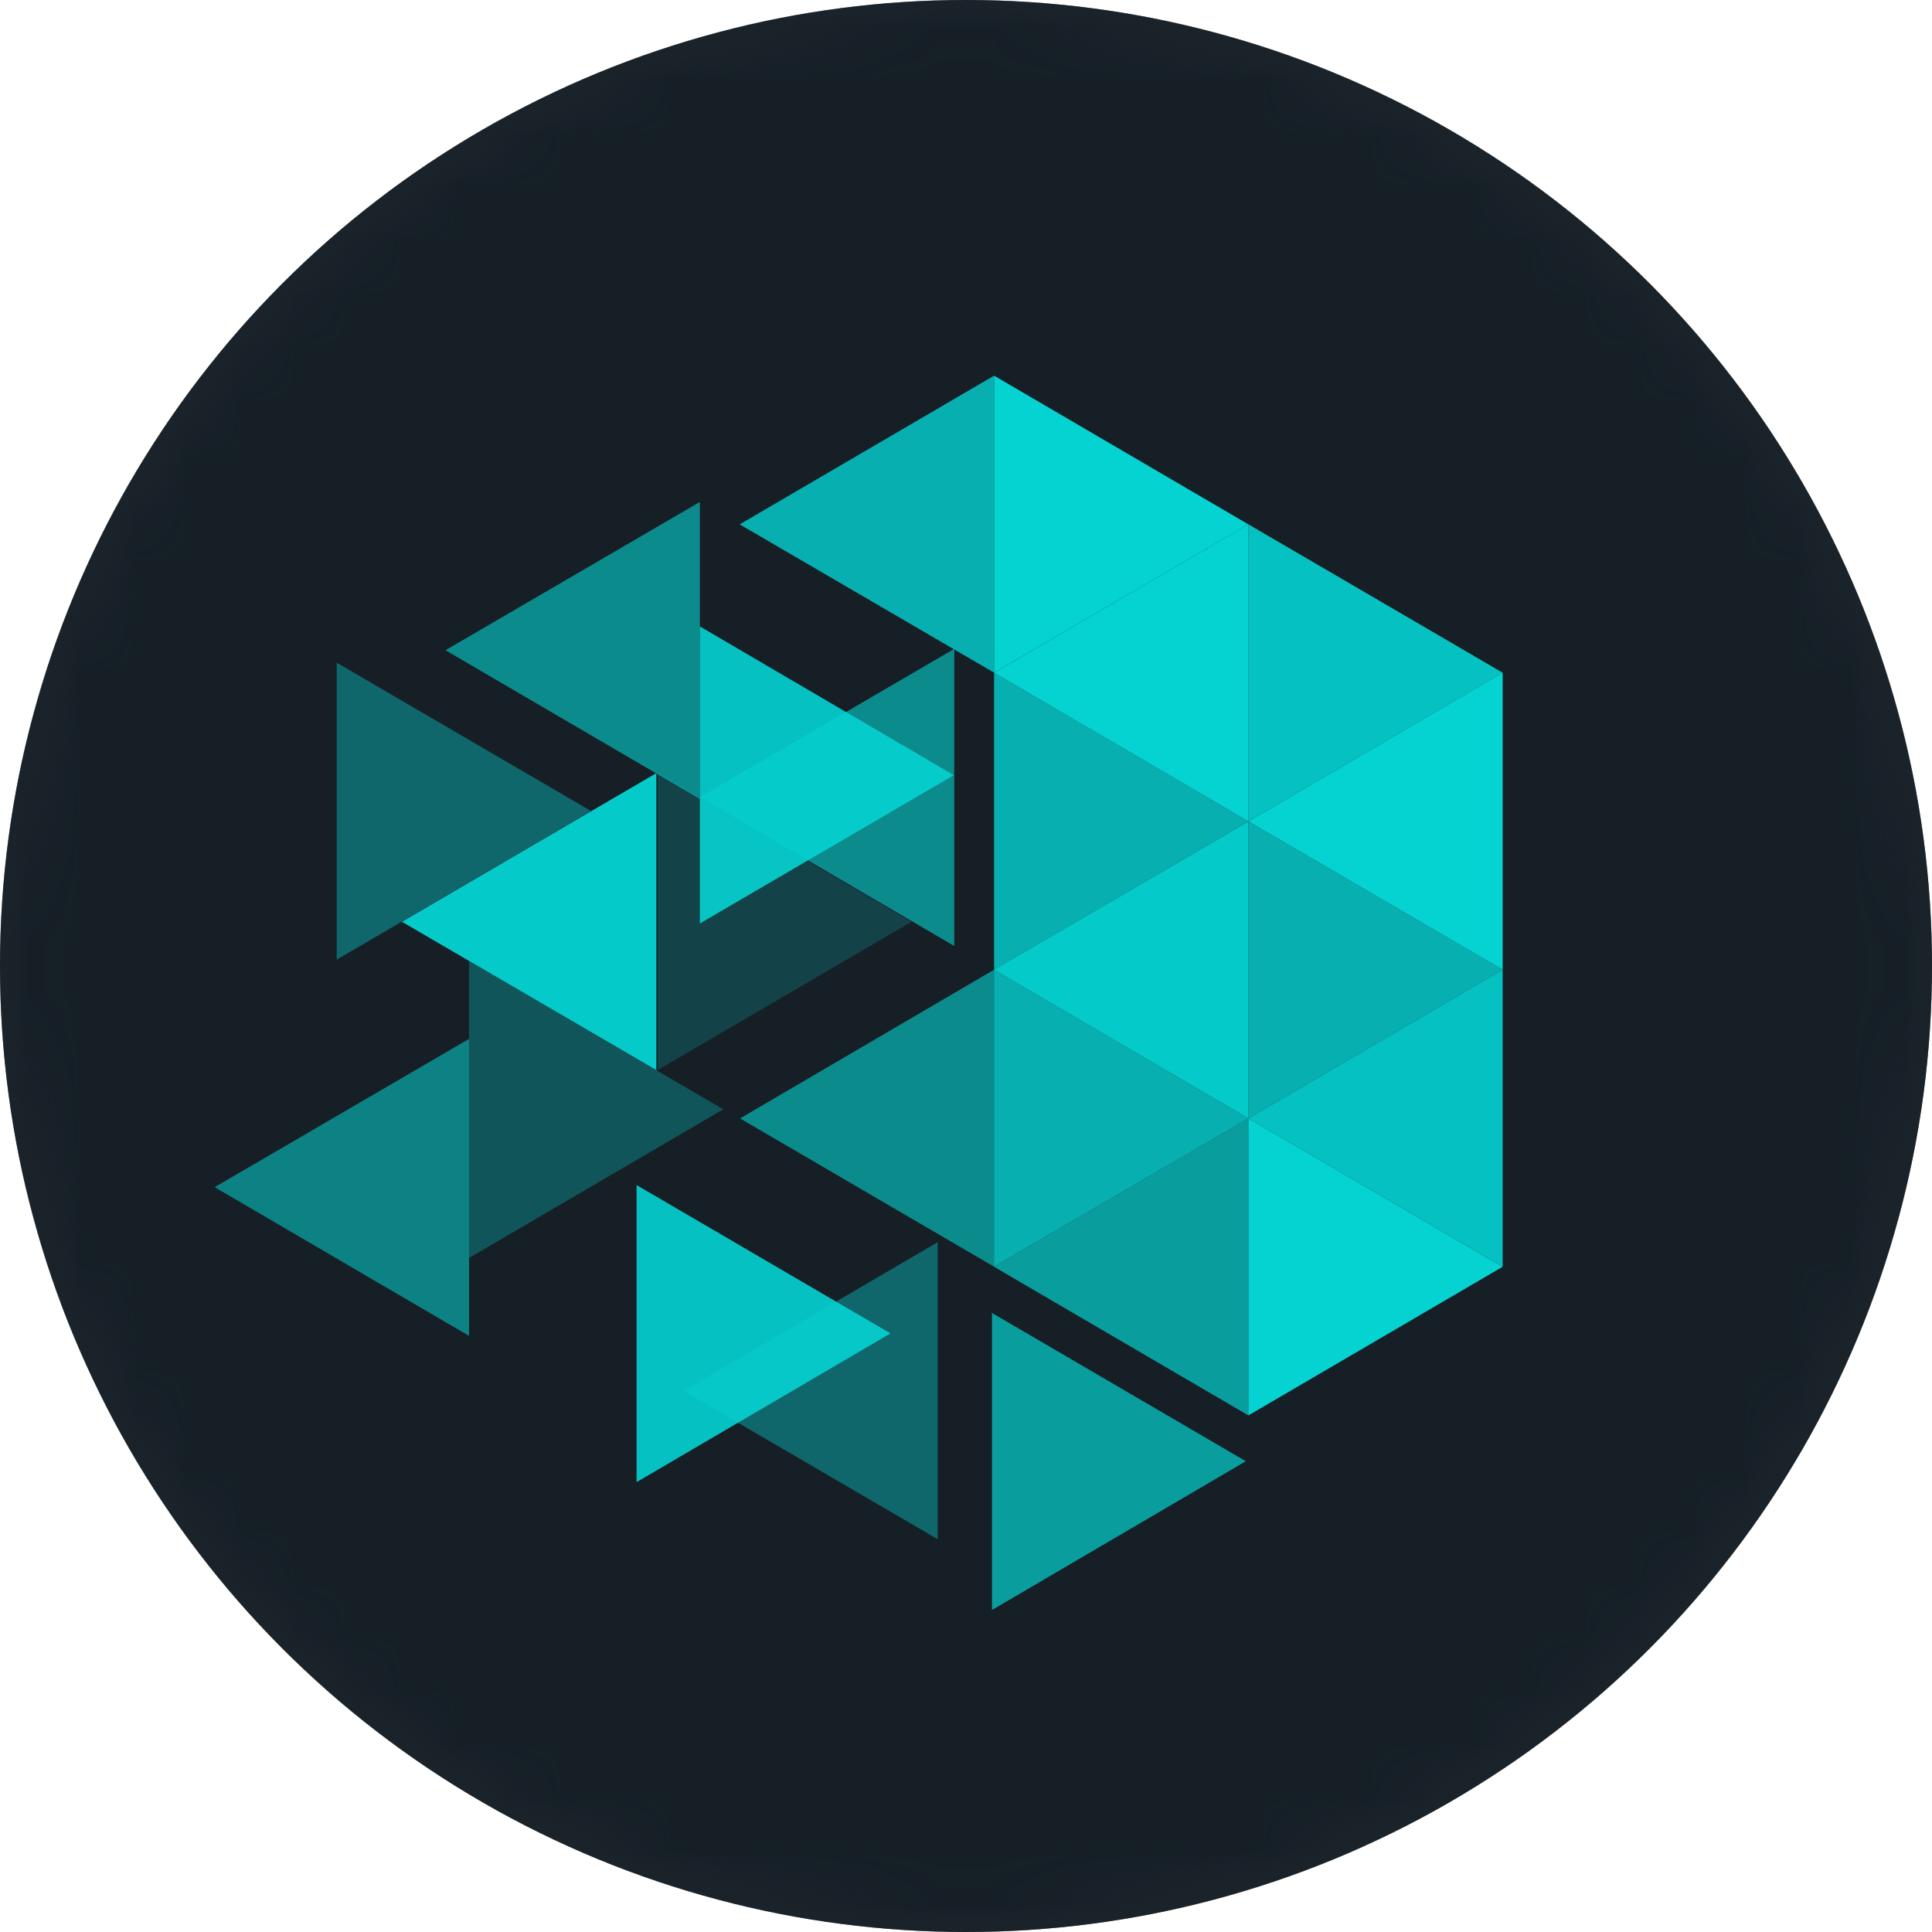 <svg width="36" height="36" xmlns="http://www.w3.org/2000/svg" xmlns:xlink="http://www.w3.org/1999/xlink"><defs><circle id="a" cx="18" cy="18" r="18"/></defs><g fill="none" fill-rule="evenodd"><mask id="b" fill="#fff"><use xlink:href="#a"/></mask><use fill="#161F26" xlink:href="#a"/><g mask="url(#b)" fill-rule="nonzero"><path d="M18 36c9.942 0 18-8.058 18-18S27.942 0 18 0 0 8.058 0 18s8.058 18 18 18z" fill="#BEBEBE" opacity=".1"/><path d="M18.064 6.923h.069c2.237.073 4.456.767 6.29 2.063-.915.615-1.844 1.213-2.777 1.799-1.053-.438-2.162-.814-3.318-.83a7.97 7.97 0 00-4.673 1.266 8.06 8.06 0 00-3.567 5.238c-.286 1.394-.14 2.848.279 4.202a.633.633 0 00.259-.18c.57-.63 1.202-1.203 1.887-1.707-.093-1.036-.004-2.109.451-3.059.84-1.9 2.836-3.24 4.922-3.23a5.372 5.372 0 013.492 1.135c1.337 1.02 2.17 2.677 2.148 4.36a13.32 13.32 0 00-7.172.488 13.39 13.39 0 00-7.228 6.114c-2.232-2.93-2.787-7.015-1.482-10.453 1.08-2.941 3.484-5.364 6.424-6.455 1.274-.499 2.639-.697 3.996-.75z" fill="#032052"/><path d="M29.077 17.8a11.046 11.046 0 00-2.071-6.25l-.707 1.094c-.37.576-.743 1.155-1.121 1.728.822 1.662 1.09 3.603.66 5.414a8.089 8.089 0 01-3.422 4.935c-2.349 1.58-5.528 1.735-8.045.46-.39.263-.785.515-1.181.768-.551.352-1.102.703-1.634 1.08a11.11 11.11 0 006.02 2.048h.85a11.063 11.063 0 0010.65-10.87V17.8zm-8.744.921a11.582 11.582 0 00-6.923 2.396c.785 1.224 2.109 2.08 3.534 2.35a5.588 5.588 0 003.838-.64c1.391-.802 2.423-2.232 2.678-3.825a14.795 14.795 0 00-3.127-.28z" fill="#00DFA1"/></g><g mask="url(#b)" fill-rule="nonzero"><circle fill="#161F26" cx="18" cy="18" r="18"/><g fill="#05D3D2"><path d="M18.523 7v5.534l4.739-2.763z"/><path opacity=".9" d="M23.262 9.77v5.535L28 12.535z"/><path d="M18.523 12.534v5.535l4.739-2.764-4.74-2.77zm4.739 2.772v5.534L28 18.069l-4.738-2.763zm-4.74 2.763v5.534l4.74-2.763z" opacity=".8"/><path d="M23.262 20.84v5.534L28 23.604z"/><path opacity=".4" d="M6.274 12.348v5.534l4.739-2.77z"/><path opacity=".2" d="M12.252 14.406v5.534l4.731-2.764z"/><path opacity=".3" d="M8.74 17.906v5.534l4.737-2.77z"/><path opacity=".9" d="M11.862 22.082v5.535l4.731-2.771z"/><path opacity=".7" d="M18.484 24.465V30l4.73-2.772z"/><path opacity=".9" d="M13.041 11.672v5.536l4.731-2.764z"/><path opacity=".8" d="M18.523 7v5.534l-4.74-2.763z"/><path opacity=".6" d="M13.041 9.353v5.533l-4.74-2.77zm4.74 2.738v5.536l-4.74-2.772z"/><path opacity=".95" d="M12.23 14.406v5.534l-4.74-2.764z"/><path opacity=".6" d="M18.523 18.069v5.534L13.79 20.84z"/><path opacity=".55" d="M8.74 19.358v5.534L4 22.121z"/><path d="M28 12.534v5.535l-4.738-2.764z"/><path opacity=".95" d="M23.262 15.306v5.534l-4.74-2.771z"/><path opacity=".9" d="M28 18.069v5.534l-4.738-2.763z"/><path opacity=".7" d="M23.262 20.84v5.534l-4.74-2.77z"/><path opacity=".4" d="M17.473 23.146v5.535l-4.738-2.764z"/><path d="M23.262 9.77v5.535l-4.74-2.77z"/></g></g></g></svg>